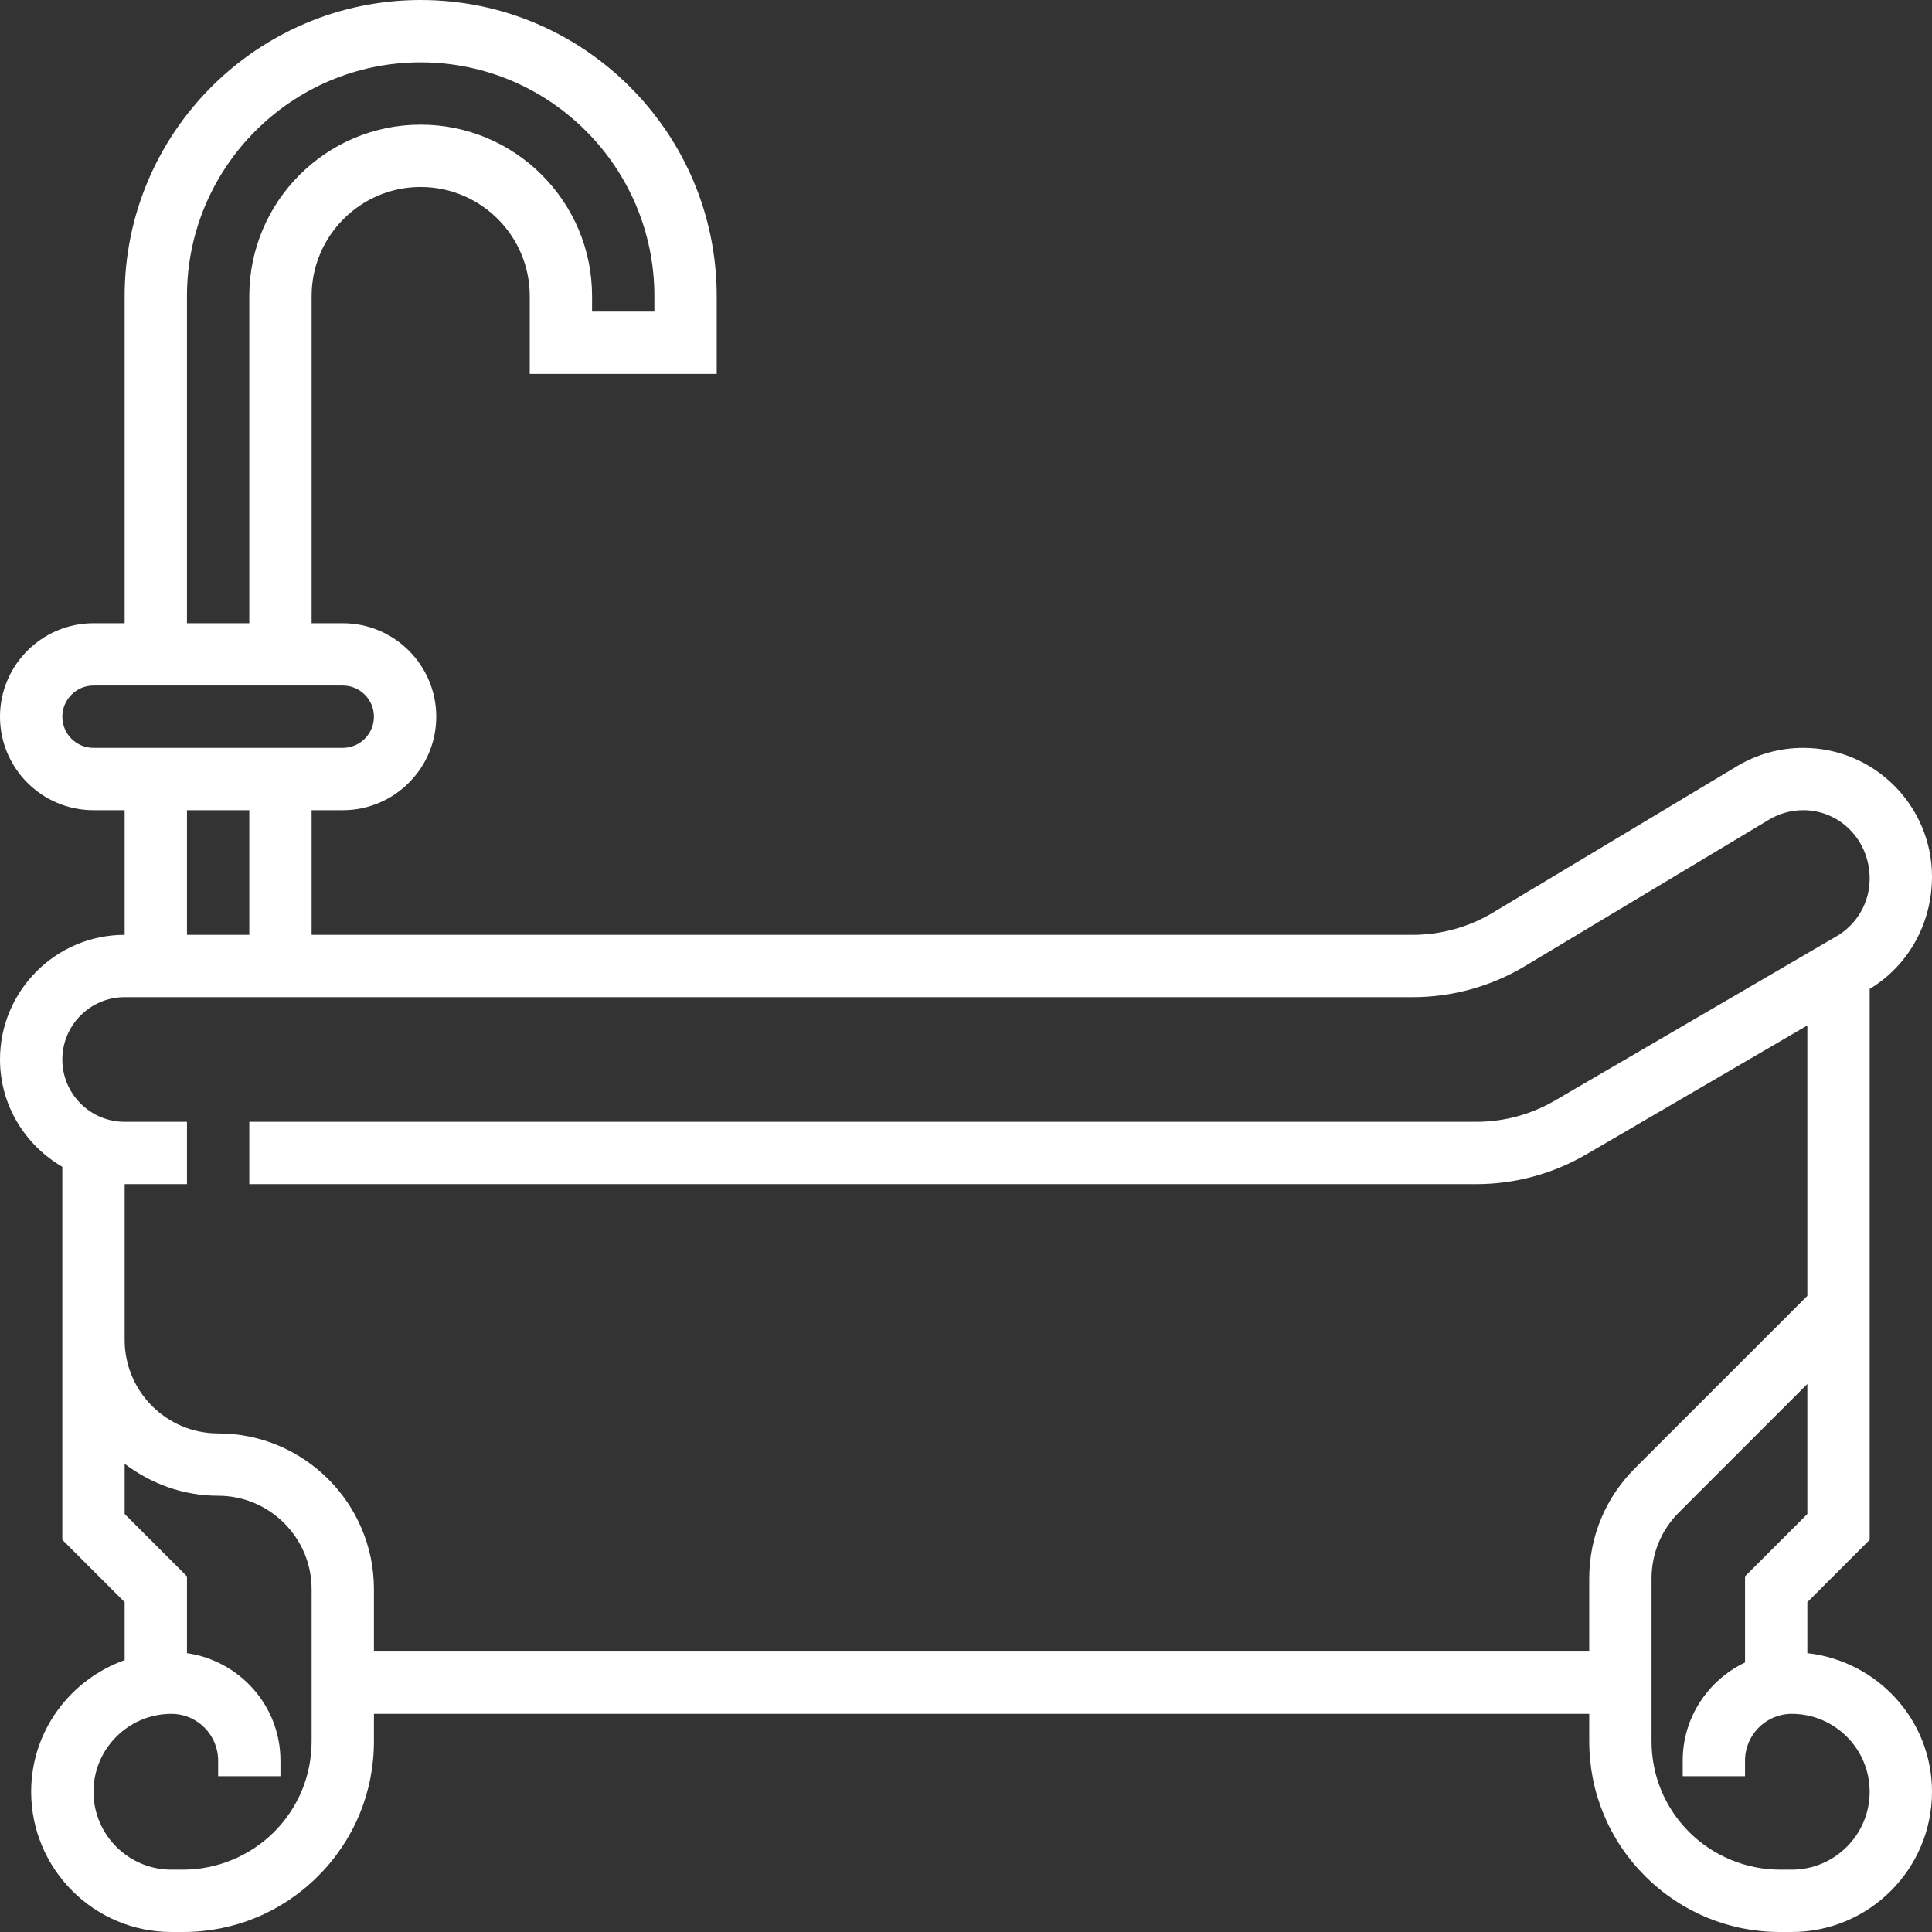 <?xml version="1.0" encoding="UTF-8"?> <svg xmlns="http://www.w3.org/2000/svg" xmlns:xlink="http://www.w3.org/1999/xlink" version="1.1" id="Capa_1" x="0px" y="0px" viewBox="0 0 496 496" style="enable-background:new 0 0 496 496;" xml:space="preserve"><rect x="0" y="0" width="496" height="496" fill="#333333" stroke="none"/><g><g><path d="M464,424.408V411.32l16-16v-56V336v-82.112c9.872-5.952,16-16.736,16-28.824C496,206.832,481.168,192,462.944,192 c-5.992,0-11.872,1.624-17.008,4.712l-62.648,37.584c-6.224,3.736-13.336,5.704-20.584,5.704H80v-32h8c13.232,0,24-10.768,24-24 s-10.768-24-24-24h-8V76c0-15.44,12.56-28,28-28s28,12.56,28,28v20h48V76c0-41.904-34.096-76-76-76S32,34.096,32,76v84h-8 c-13.232,0-24,10.768-24,24s10.768,24,24,24h8v32c-17.648,0-32,14.352-32,32c0,11.792,6.48,22,16,27.552V344v51.312l16,16v14.896 C18.064,431.176,8,444.376,8,460c0,19.848,16.152,36,36,36h3.032c13.072,0,25.368-5.096,34.624-14.344 C90.904,472.416,96,460.12,96,447.032V440h312v7.032c0,13.088,5.096,25.384,14.344,34.624C431.6,490.904,443.896,496,456.968,496 H460c19.848,0,36-16.152,36-36C496,441.52,481.952,426.424,464,424.408z M48,76c0-33.088,26.912-60,60-60s60,26.912,60,60v4h-16 v-4c0-24.256-19.736-44-44-44c-24.264,0-44,19.744-44,44v84H48V76z M24,192c-4.408,0-8-3.584-8-8s3.592-8,8-8h8h48h8 c4.408,0,8,3.584,8,8s-3.592,8-8,8H24z M64,208v32H48v-32H64z M80,432v8v7.032c0,8.816-3.432,17.088-9.656,23.312 C64.2,476.48,55.704,480,47.032,480H44c-11.024,0-20-8.968-20-20c0-11.032,8.976-20,20-20c6.616,0,12,5.384,12,12v4h16v-4 c0-14.064-10.464-25.632-24-27.592v-19.72l-16-16v-12.896c6.704,5.08,14.96,8.208,24,8.208c13.232,0,24,10.768,24,24V432z M419.712,376.968C412.16,384.52,408,394.568,408,405.256V424H96v-16c0-22.056-17.944-40-40-40c-13.232,0-24-10.768-24-24v-40h16 v-16H32c-8.824,0-16-7.176-16-16c0-8.824,7.176-16,16-16h330.704c10.144,0,20.112-2.76,28.816-7.984l62.64-37.584 c2.656-1.592,5.688-2.432,8.784-2.432c9.4,0,17.056,7.656,17.056,17.608c0,6.04-3.24,11.688-8.464,14.736l-72.352,42.2 c-6.12,3.576-13.088,5.456-20.16,5.456H64v16h315.024c9.896,0,19.656-2.64,28.216-7.632L464,263.256v69.432L419.712,376.968z M460,480h-3.032c-8.672,0-17.168-3.52-23.312-9.656C427.432,464.12,424,455.84,424,447.032V440v-8v-26.744 c0-6.416,2.496-12.448,7.024-16.976L464,355.312v33.376l-16,16v22.12c-9.424,4.512-16,14.064-16,25.192v4h16v-4 c0-6.616,5.384-12,12-12c11.024,0,20,8.968,20,20C480,471.032,471.024,480,460,480z" fill="#000000" style="fill: rgb(255, 255, 255);"></path></g></g></svg> 